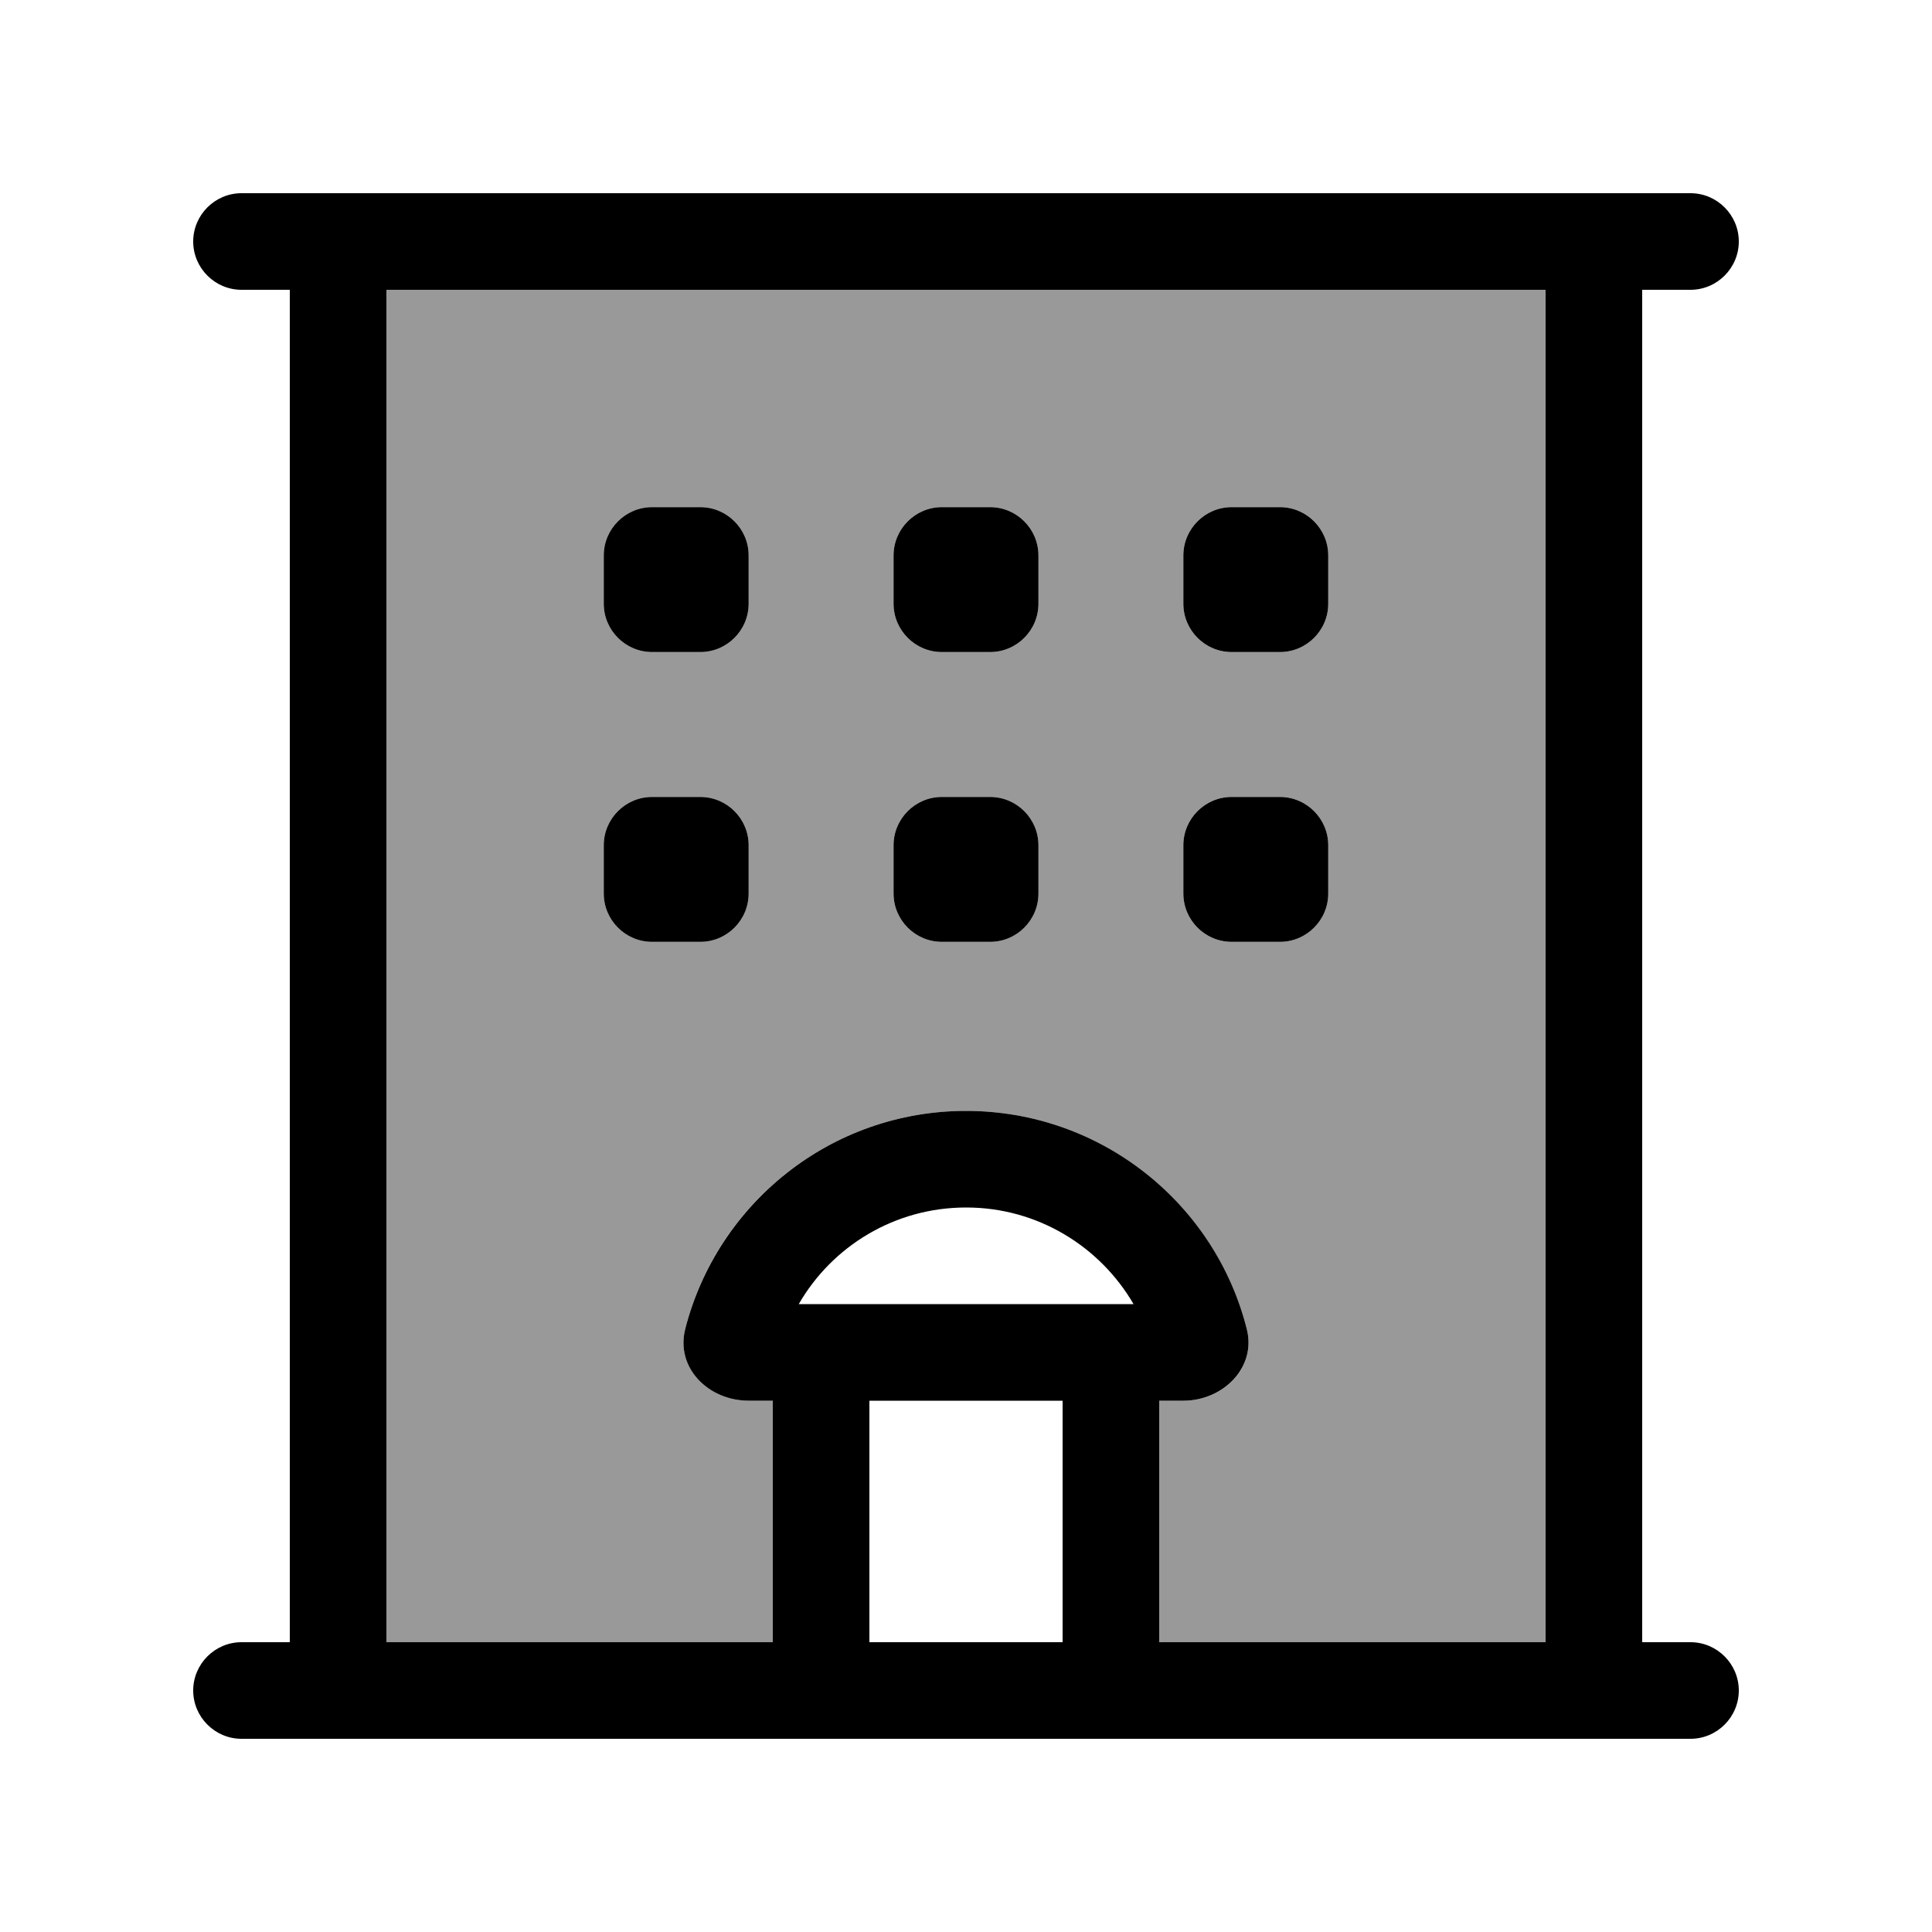 <svg xmlns="http://www.w3.org/2000/svg" viewBox="0 0 640 640"><!--! Font Awesome Pro 7.1.0 by @fontawesome - https://fontawesome.com License - https://fontawesome.com/license (Commercial License) Copyright 2025 Fonticons, Inc. --><path opacity=".4" fill="currentColor" d="M128 96L512 96L512 544L384 544L384 464L392 464C405.3 464 416.3 453.1 413 440.2C402.4 398.7 364.8 368 320 368C275.2 368 237.5 398.7 227 440.2C223.7 453 234.8 464 248 464L256 464L256 544L128 544L128 96zM200 184L200 200C200 208.8 207.2 216 216 216L232 216C240.8 216 248 208.8 248 200L248 184C248 175.2 240.8 168 232 168L216 168C207.2 168 200 175.2 200 184zM200 280L200 296C200 304.8 207.2 312 216 312L232 312C240.8 312 248 304.8 248 296L248 280C248 271.2 240.8 264 232 264L216 264C207.2 264 200 271.2 200 280zM296 184L296 200C296 208.8 303.2 216 312 216L328 216C336.8 216 344 208.8 344 200L344 184C344 175.2 336.8 168 328 168L312 168C303.2 168 296 175.2 296 184zM296 280L296 296C296 304.8 303.2 312 312 312L328 312C336.8 312 344 304.8 344 296L344 280C344 271.2 336.8 264 328 264L312 264C303.2 264 296 271.2 296 280zM392 184L392 200C392 208.8 399.2 216 408 216L424 216C432.8 216 440 208.8 440 200L440 184C440 175.2 432.8 168 424 168L408 168C399.2 168 392 175.2 392 184zM392 280L392 296C392 304.8 399.2 312 408 312L424 312C432.8 312 440 304.8 440 296L440 280C440 271.2 432.8 264 424 264L408 264C399.2 264 392 271.2 392 280z"/><path fill="currentColor" d="M64 80C64 71.2 71.2 64 80 64L560 64C568.8 64 576 71.2 576 80C576 88.8 568.8 96 560 96L544 96L544 544L560 544C568.8 544 576 551.2 576 560C576 568.8 568.8 576 560 576L80 576C71.2 576 64 568.8 64 560C64 551.2 71.2 544 80 544L96 544L96 96L80 96C71.2 96 64 88.8 64 80zM128 96L128 544L256 544L256 464L248 464C234.7 464 223.7 453.1 227 440.2C237.6 398.7 275.2 368 320 368C364.8 368 402.5 398.7 413 440.2C416.3 453 405.2 464 392 464L384 464L384 544L512 544L512 96L128 96zM288 464L288 544L352 544L352 464L288 464zM320 400C296.3 400 275.6 412.9 264.6 432L375.5 432C364.4 412.9 343.7 400 320.1 400zM296 184C296 175.2 303.2 168 312 168L328 168C336.8 168 344 175.2 344 184L344 200C344 208.8 336.8 216 328 216L312 216C303.2 216 296 208.8 296 200L296 184zM312 264L328 264C336.8 264 344 271.2 344 280L344 296C344 304.8 336.8 312 328 312L312 312C303.2 312 296 304.8 296 296L296 280C296 271.2 303.2 264 312 264zM200 184C200 175.2 207.2 168 216 168L232 168C240.8 168 248 175.2 248 184L248 200C248 208.8 240.8 216 232 216L216 216C207.2 216 200 208.8 200 200L200 184zM216 264L232 264C240.8 264 248 271.2 248 280L248 296C248 304.8 240.8 312 232 312L216 312C207.2 312 200 304.8 200 296L200 280C200 271.2 207.2 264 216 264zM392 184C392 175.2 399.2 168 408 168L424 168C432.8 168 440 175.2 440 184L440 200C440 208.8 432.8 216 424 216L408 216C399.2 216 392 208.8 392 200L392 184zM408 264L424 264C432.8 264 440 271.2 440 280L440 296C440 304.8 432.8 312 424 312L408 312C399.2 312 392 304.8 392 296L392 280C392 271.2 399.2 264 408 264z"/></svg>